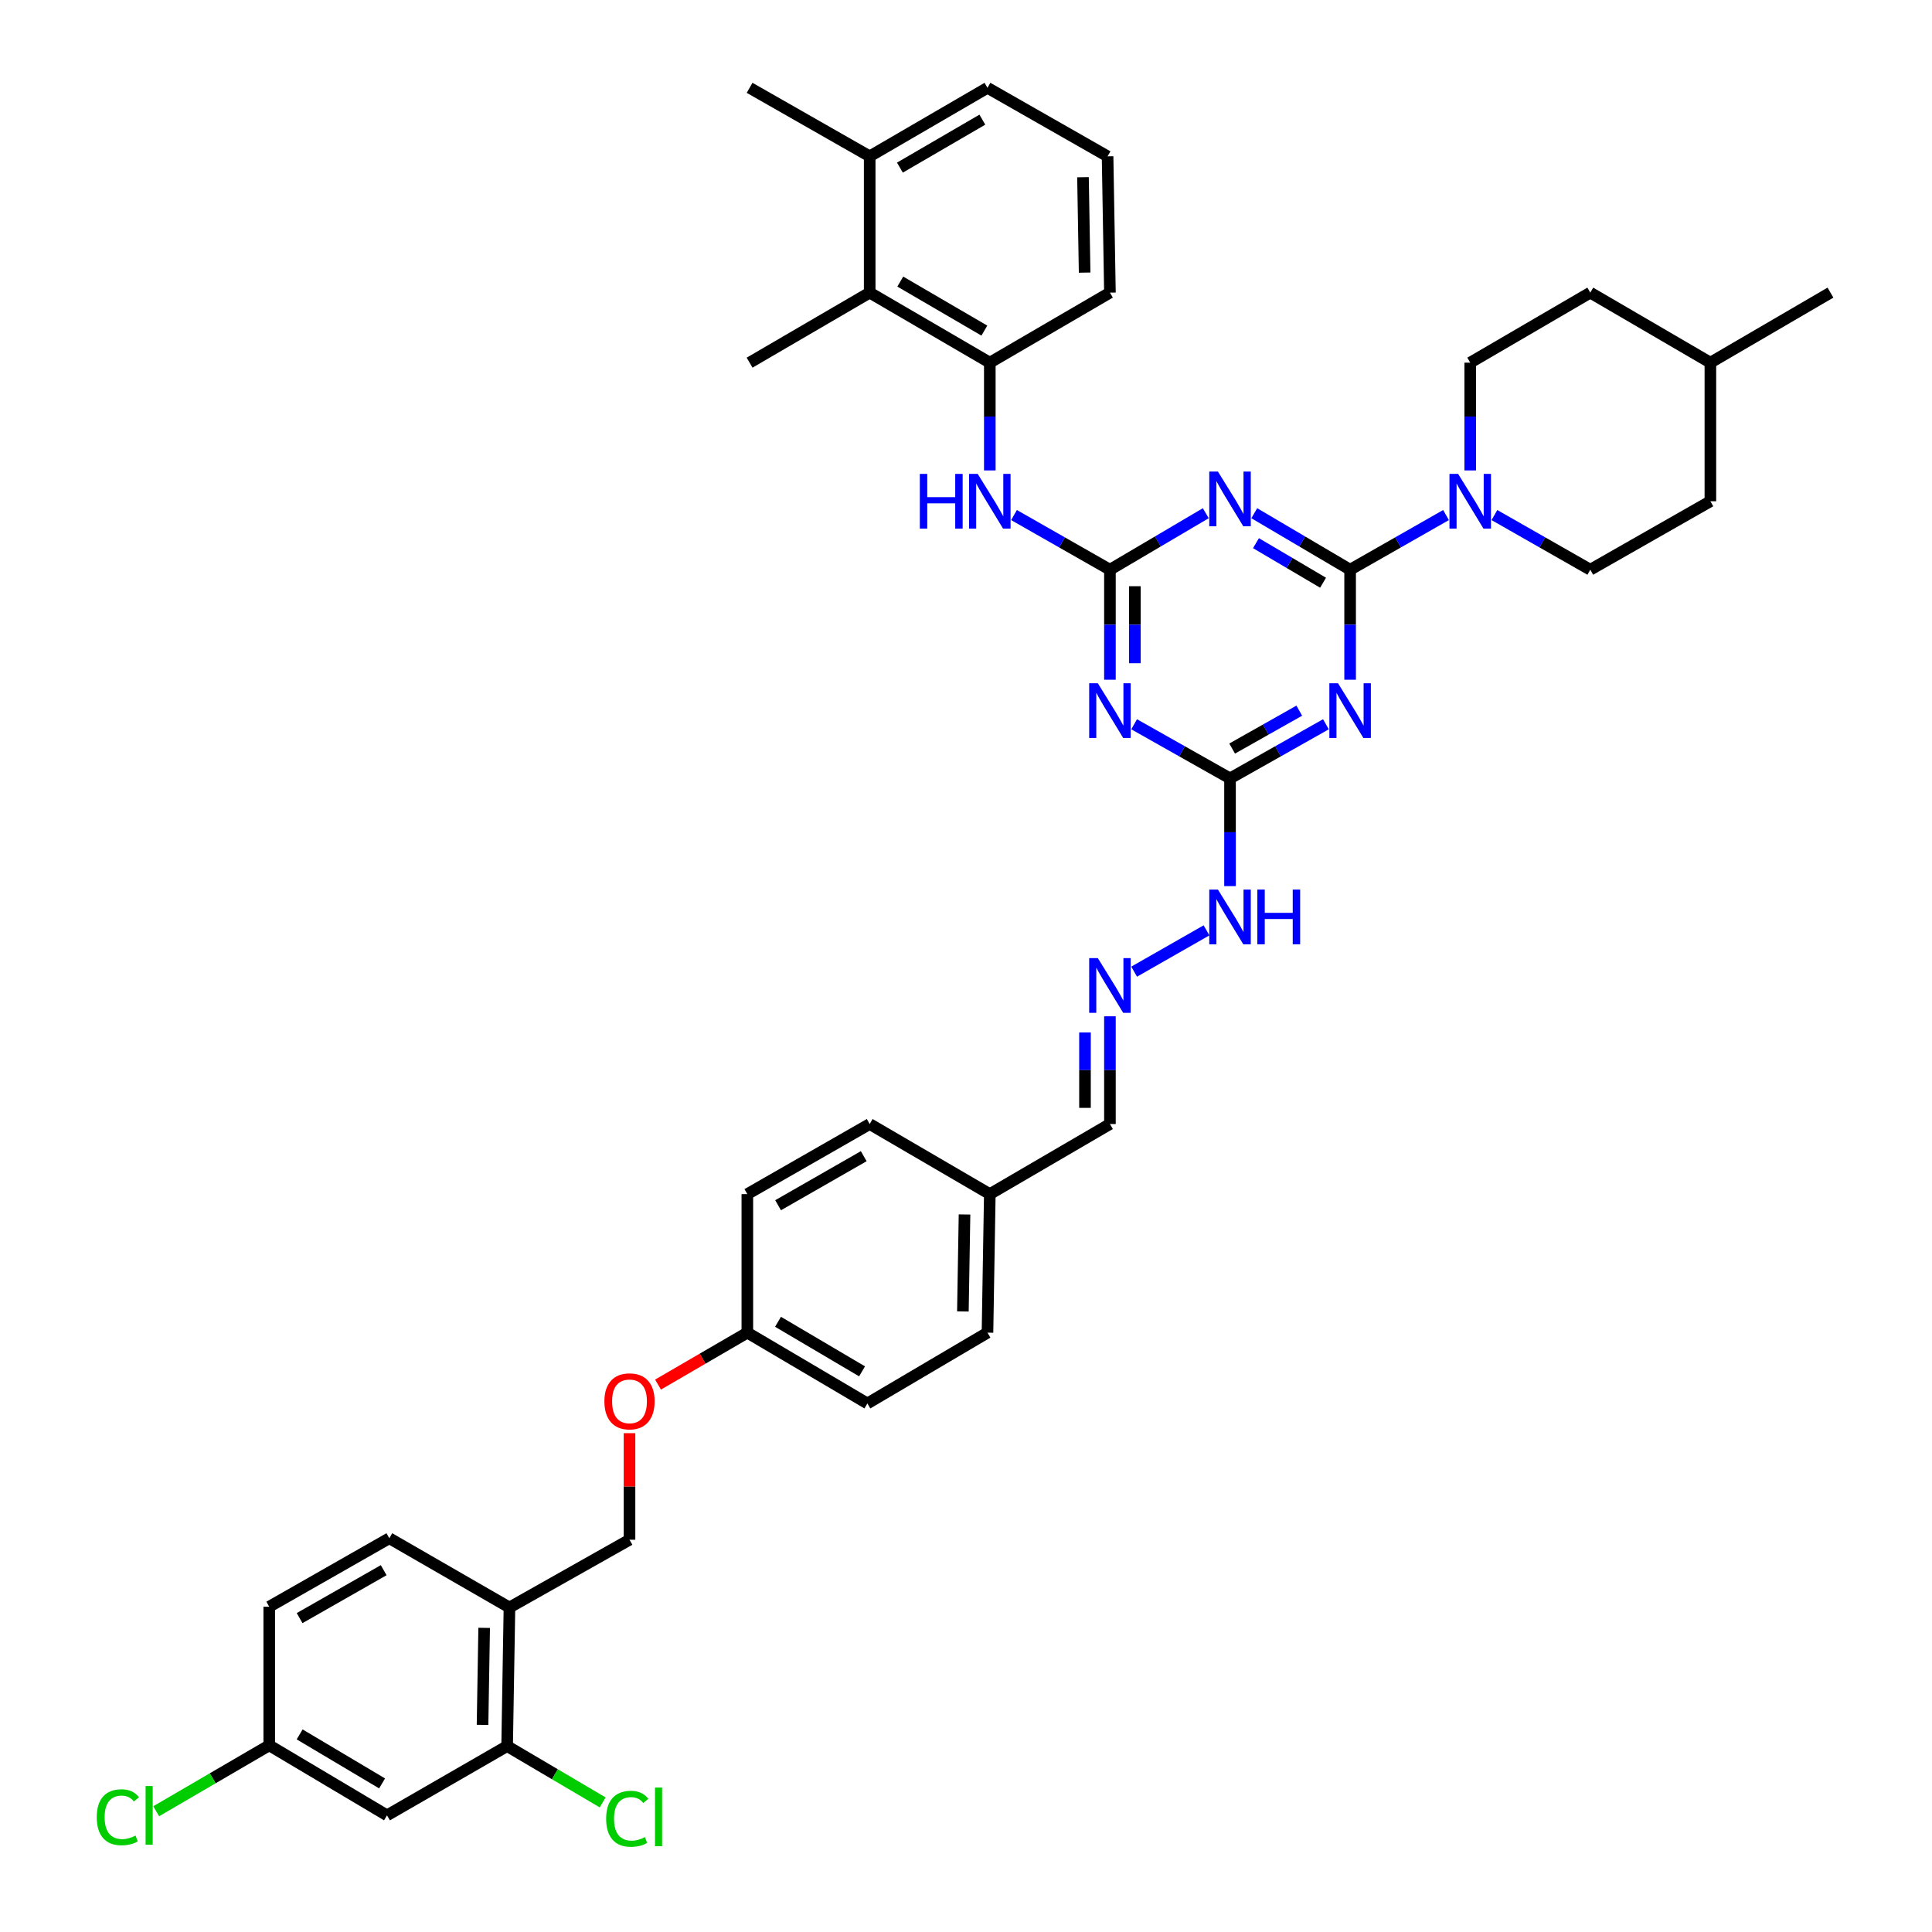 <?xml version='1.0' encoding='iso-8859-1'?>
<svg version='1.1' baseProfile='full'
              xmlns='http://www.w3.org/2000/svg'
                      xmlns:rdkit='http://www.rdkit.org/xml'
                      xmlns:xlink='http://www.w3.org/1999/xlink'
                  xml:space='preserve'
width='1000px' height='1000px' viewBox='0 0 1000 1000'>
<!-- END OF HEADER -->
<rect style='opacity:1.0;fill:#FFFFFF;stroke:none' width='1000' height='1000' x='0' y='0'> </rect>
<path class='bond-0' d='M 698.818,294.882 L 674.01,280.26' style='fill:none;fill-rule:evenodd;stroke:#000000;stroke-width:6px;stroke-linecap:butt;stroke-linejoin:miter;stroke-opacity:1' />
<path class='bond-0' d='M 674.01,280.26 L 649.202,265.637' style='fill:none;fill-rule:evenodd;stroke:#0000FF;stroke-width:6px;stroke-linecap:butt;stroke-linejoin:miter;stroke-opacity:1' />
<path class='bond-0' d='M 684.819,301.618 L 667.454,291.382' style='fill:none;fill-rule:evenodd;stroke:#000000;stroke-width:6px;stroke-linecap:butt;stroke-linejoin:miter;stroke-opacity:1' />
<path class='bond-0' d='M 667.454,291.382 L 650.088,281.147' style='fill:none;fill-rule:evenodd;stroke:#0000FF;stroke-width:6px;stroke-linecap:butt;stroke-linejoin:miter;stroke-opacity:1' />
<path class='bond-1' d='M 698.818,294.882 L 698.818,323.354' style='fill:none;fill-rule:evenodd;stroke:#000000;stroke-width:6px;stroke-linecap:butt;stroke-linejoin:miter;stroke-opacity:1' />
<path class='bond-1' d='M 698.818,323.354 L 698.818,351.825' style='fill:none;fill-rule:evenodd;stroke:#0000FF;stroke-width:6px;stroke-linecap:butt;stroke-linejoin:miter;stroke-opacity:1' />
<path class='bond-5' d='M 698.818,294.882 L 723.637,280.736' style='fill:none;fill-rule:evenodd;stroke:#000000;stroke-width:6px;stroke-linecap:butt;stroke-linejoin:miter;stroke-opacity:1' />
<path class='bond-5' d='M 723.637,280.736 L 748.456,266.59' style='fill:none;fill-rule:evenodd;stroke:#0000FF;stroke-width:6px;stroke-linecap:butt;stroke-linejoin:miter;stroke-opacity:1' />
<path class='bond-2' d='M 624.114,265.637 L 599.306,280.26' style='fill:none;fill-rule:evenodd;stroke:#0000FF;stroke-width:6px;stroke-linecap:butt;stroke-linejoin:miter;stroke-opacity:1' />
<path class='bond-2' d='M 599.306,280.26 L 574.498,294.882' style='fill:none;fill-rule:evenodd;stroke:#000000;stroke-width:6px;stroke-linecap:butt;stroke-linejoin:miter;stroke-opacity:1' />
<path class='bond-4' d='M 686.293,374.878 L 661.476,388.888' style='fill:none;fill-rule:evenodd;stroke:#0000FF;stroke-width:6px;stroke-linecap:butt;stroke-linejoin:miter;stroke-opacity:1' />
<path class='bond-4' d='M 661.476,388.888 L 636.658,402.898' style='fill:none;fill-rule:evenodd;stroke:#000000;stroke-width:6px;stroke-linecap:butt;stroke-linejoin:miter;stroke-opacity:1' />
<path class='bond-4' d='M 672.501,367.838 L 655.129,377.645' style='fill:none;fill-rule:evenodd;stroke:#0000FF;stroke-width:6px;stroke-linecap:butt;stroke-linejoin:miter;stroke-opacity:1' />
<path class='bond-4' d='M 655.129,377.645 L 637.756,387.451' style='fill:none;fill-rule:evenodd;stroke:#000000;stroke-width:6px;stroke-linecap:butt;stroke-linejoin:miter;stroke-opacity:1' />
<path class='bond-6' d='M 574.498,294.882 L 549.676,280.736' style='fill:none;fill-rule:evenodd;stroke:#000000;stroke-width:6px;stroke-linecap:butt;stroke-linejoin:miter;stroke-opacity:1' />
<path class='bond-6' d='M 549.676,280.736 L 524.853,266.589' style='fill:none;fill-rule:evenodd;stroke:#0000FF;stroke-width:6px;stroke-linecap:butt;stroke-linejoin:miter;stroke-opacity:1' />
<path class='bond-40' d='M 574.498,294.882 L 574.498,323.354' style='fill:none;fill-rule:evenodd;stroke:#000000;stroke-width:6px;stroke-linecap:butt;stroke-linejoin:miter;stroke-opacity:1' />
<path class='bond-40' d='M 574.498,323.354 L 574.498,351.825' style='fill:none;fill-rule:evenodd;stroke:#0000FF;stroke-width:6px;stroke-linecap:butt;stroke-linejoin:miter;stroke-opacity:1' />
<path class='bond-40' d='M 587.409,303.424 L 587.409,323.354' style='fill:none;fill-rule:evenodd;stroke:#000000;stroke-width:6px;stroke-linecap:butt;stroke-linejoin:miter;stroke-opacity:1' />
<path class='bond-40' d='M 587.409,323.354 L 587.409,343.284' style='fill:none;fill-rule:evenodd;stroke:#0000FF;stroke-width:6px;stroke-linecap:butt;stroke-linejoin:miter;stroke-opacity:1' />
<path class='bond-3' d='M 587.023,374.878 L 611.84,388.888' style='fill:none;fill-rule:evenodd;stroke:#0000FF;stroke-width:6px;stroke-linecap:butt;stroke-linejoin:miter;stroke-opacity:1' />
<path class='bond-3' d='M 611.84,388.888 L 636.658,402.898' style='fill:none;fill-rule:evenodd;stroke:#000000;stroke-width:6px;stroke-linecap:butt;stroke-linejoin:miter;stroke-opacity:1' />
<path class='bond-13' d='M 636.658,402.898 L 636.658,430.775' style='fill:none;fill-rule:evenodd;stroke:#000000;stroke-width:6px;stroke-linecap:butt;stroke-linejoin:miter;stroke-opacity:1' />
<path class='bond-13' d='M 636.658,430.775 L 636.658,458.652' style='fill:none;fill-rule:evenodd;stroke:#0000FF;stroke-width:6px;stroke-linecap:butt;stroke-linejoin:miter;stroke-opacity:1' />
<path class='bond-14' d='M 760.984,243.495 L 760.984,215.604' style='fill:none;fill-rule:evenodd;stroke:#0000FF;stroke-width:6px;stroke-linecap:butt;stroke-linejoin:miter;stroke-opacity:1' />
<path class='bond-14' d='M 760.984,215.604 L 760.984,187.713' style='fill:none;fill-rule:evenodd;stroke:#000000;stroke-width:6px;stroke-linecap:butt;stroke-linejoin:miter;stroke-opacity:1' />
<path class='bond-15' d='M 773.513,266.592 L 798.321,280.737' style='fill:none;fill-rule:evenodd;stroke:#0000FF;stroke-width:6px;stroke-linecap:butt;stroke-linejoin:miter;stroke-opacity:1' />
<path class='bond-15' d='M 798.321,280.737 L 823.13,294.882' style='fill:none;fill-rule:evenodd;stroke:#000000;stroke-width:6px;stroke-linecap:butt;stroke-linejoin:miter;stroke-opacity:1' />
<path class='bond-7' d='M 512.324,243.495 L 512.324,215.604' style='fill:none;fill-rule:evenodd;stroke:#0000FF;stroke-width:6px;stroke-linecap:butt;stroke-linejoin:miter;stroke-opacity:1' />
<path class='bond-7' d='M 512.324,215.604 L 512.324,187.713' style='fill:none;fill-rule:evenodd;stroke:#000000;stroke-width:6px;stroke-linecap:butt;stroke-linejoin:miter;stroke-opacity:1' />
<path class='bond-10' d='M 512.324,187.713 L 450.15,151.462' style='fill:none;fill-rule:evenodd;stroke:#000000;stroke-width:6px;stroke-linecap:butt;stroke-linejoin:miter;stroke-opacity:1' />
<path class='bond-10' d='M 509.502,171.122 L 465.98,145.746' style='fill:none;fill-rule:evenodd;stroke:#000000;stroke-width:6px;stroke-linecap:butt;stroke-linejoin:miter;stroke-opacity:1' />
<path class='bond-33' d='M 512.324,187.713 L 574.498,151.462' style='fill:none;fill-rule:evenodd;stroke:#000000;stroke-width:6px;stroke-linecap:butt;stroke-linejoin:miter;stroke-opacity:1' />
<path class='bond-8' d='M 262.488,903.776 L 263.693,832.033' style='fill:none;fill-rule:evenodd;stroke:#000000;stroke-width:6px;stroke-linecap:butt;stroke-linejoin:miter;stroke-opacity:1' />
<path class='bond-8' d='M 249.759,892.797 L 250.603,842.578' style='fill:none;fill-rule:evenodd;stroke:#000000;stroke-width:6px;stroke-linecap:butt;stroke-linejoin:miter;stroke-opacity:1' />
<path class='bond-12' d='M 262.488,903.776 L 200.314,939.625' style='fill:none;fill-rule:evenodd;stroke:#000000;stroke-width:6px;stroke-linecap:butt;stroke-linejoin:miter;stroke-opacity:1' />
<path class='bond-22' d='M 262.488,903.776 L 287.213,918.349' style='fill:none;fill-rule:evenodd;stroke:#000000;stroke-width:6px;stroke-linecap:butt;stroke-linejoin:miter;stroke-opacity:1' />
<path class='bond-22' d='M 287.213,918.349 L 311.938,932.922' style='fill:none;fill-rule:evenodd;stroke:#00CC00;stroke-width:6px;stroke-linecap:butt;stroke-linejoin:miter;stroke-opacity:1' />
<path class='bond-9' d='M 263.693,832.033 L 325.831,796.965' style='fill:none;fill-rule:evenodd;stroke:#000000;stroke-width:6px;stroke-linecap:butt;stroke-linejoin:miter;stroke-opacity:1' />
<path class='bond-18' d='M 263.693,832.033 L 201.519,796.19' style='fill:none;fill-rule:evenodd;stroke:#000000;stroke-width:6px;stroke-linecap:butt;stroke-linejoin:miter;stroke-opacity:1' />
<path class='bond-17' d='M 450.15,151.462 L 450.15,80.917' style='fill:none;fill-rule:evenodd;stroke:#000000;stroke-width:6px;stroke-linecap:butt;stroke-linejoin:miter;stroke-opacity:1' />
<path class='bond-36' d='M 450.15,151.462 L 387.991,187.713' style='fill:none;fill-rule:evenodd;stroke:#000000;stroke-width:6px;stroke-linecap:butt;stroke-linejoin:miter;stroke-opacity:1' />
<path class='bond-11' d='M 587.028,502.93 L 624.489,481.549' style='fill:none;fill-rule:evenodd;stroke:#0000FF;stroke-width:6px;stroke-linecap:butt;stroke-linejoin:miter;stroke-opacity:1' />
<path class='bond-21' d='M 574.498,526.034 L 574.498,553.914' style='fill:none;fill-rule:evenodd;stroke:#0000FF;stroke-width:6px;stroke-linecap:butt;stroke-linejoin:miter;stroke-opacity:1' />
<path class='bond-21' d='M 574.498,553.914 L 574.498,581.795' style='fill:none;fill-rule:evenodd;stroke:#000000;stroke-width:6px;stroke-linecap:butt;stroke-linejoin:miter;stroke-opacity:1' />
<path class='bond-21' d='M 561.587,534.398 L 561.587,553.914' style='fill:none;fill-rule:evenodd;stroke:#0000FF;stroke-width:6px;stroke-linecap:butt;stroke-linejoin:miter;stroke-opacity:1' />
<path class='bond-21' d='M 561.587,553.914 L 561.587,573.431' style='fill:none;fill-rule:evenodd;stroke:#000000;stroke-width:6px;stroke-linecap:butt;stroke-linejoin:miter;stroke-opacity:1' />
<path class='bond-44' d='M 200.314,939.625 L 139.359,903.381' style='fill:none;fill-rule:evenodd;stroke:#000000;stroke-width:6px;stroke-linecap:butt;stroke-linejoin:miter;stroke-opacity:1' />
<path class='bond-44' d='M 197.769,923.091 L 155.101,897.72' style='fill:none;fill-rule:evenodd;stroke:#000000;stroke-width:6px;stroke-linecap:butt;stroke-linejoin:miter;stroke-opacity:1' />
<path class='bond-28' d='M 760.984,187.713 L 823.13,151.462' style='fill:none;fill-rule:evenodd;stroke:#000000;stroke-width:6px;stroke-linecap:butt;stroke-linejoin:miter;stroke-opacity:1' />
<path class='bond-27' d='M 823.13,294.882 L 885.289,259.448' style='fill:none;fill-rule:evenodd;stroke:#000000;stroke-width:6px;stroke-linecap:butt;stroke-linejoin:miter;stroke-opacity:1' />
<path class='bond-16' d='M 325.831,796.965 L 325.831,769.385' style='fill:none;fill-rule:evenodd;stroke:#000000;stroke-width:6px;stroke-linecap:butt;stroke-linejoin:miter;stroke-opacity:1' />
<path class='bond-16' d='M 325.831,769.385 L 325.831,741.804' style='fill:none;fill-rule:evenodd;stroke:#FF0000;stroke-width:6px;stroke-linecap:butt;stroke-linejoin:miter;stroke-opacity:1' />
<path class='bond-38' d='M 450.15,80.917 L 387.991,45.455' style='fill:none;fill-rule:evenodd;stroke:#000000;stroke-width:6px;stroke-linecap:butt;stroke-linejoin:miter;stroke-opacity:1' />
<path class='bond-42' d='M 450.15,80.917 L 511.119,45.455' style='fill:none;fill-rule:evenodd;stroke:#000000;stroke-width:6px;stroke-linecap:butt;stroke-linejoin:miter;stroke-opacity:1' />
<path class='bond-42' d='M 465.787,86.758 L 508.465,61.934' style='fill:none;fill-rule:evenodd;stroke:#000000;stroke-width:6px;stroke-linecap:butt;stroke-linejoin:miter;stroke-opacity:1' />
<path class='bond-25' d='M 201.519,796.19 L 139.359,831.631' style='fill:none;fill-rule:evenodd;stroke:#000000;stroke-width:6px;stroke-linecap:butt;stroke-linejoin:miter;stroke-opacity:1' />
<path class='bond-25' d='M 198.59,812.723 L 155.078,837.531' style='fill:none;fill-rule:evenodd;stroke:#000000;stroke-width:6px;stroke-linecap:butt;stroke-linejoin:miter;stroke-opacity:1' />
<path class='bond-19' d='M 340.595,716.663 L 363.708,703.219' style='fill:none;fill-rule:evenodd;stroke:#FF0000;stroke-width:6px;stroke-linecap:butt;stroke-linejoin:miter;stroke-opacity:1' />
<path class='bond-19' d='M 363.708,703.219 L 386.822,689.775' style='fill:none;fill-rule:evenodd;stroke:#000000;stroke-width:6px;stroke-linecap:butt;stroke-linejoin:miter;stroke-opacity:1' />
<path class='bond-20' d='M 139.359,903.381 L 139.359,831.631' style='fill:none;fill-rule:evenodd;stroke:#000000;stroke-width:6px;stroke-linecap:butt;stroke-linejoin:miter;stroke-opacity:1' />
<path class='bond-26' d='M 139.359,903.381 L 110.099,920.442' style='fill:none;fill-rule:evenodd;stroke:#000000;stroke-width:6px;stroke-linecap:butt;stroke-linejoin:miter;stroke-opacity:1' />
<path class='bond-26' d='M 110.099,920.442 L 80.838,937.504' style='fill:none;fill-rule:evenodd;stroke:#00CC00;stroke-width:6px;stroke-linecap:butt;stroke-linejoin:miter;stroke-opacity:1' />
<path class='bond-24' d='M 574.498,581.795 L 512.324,618.068' style='fill:none;fill-rule:evenodd;stroke:#000000;stroke-width:6px;stroke-linecap:butt;stroke-linejoin:miter;stroke-opacity:1' />
<path class='bond-23' d='M 386.822,689.775 L 448.96,726.428' style='fill:none;fill-rule:evenodd;stroke:#000000;stroke-width:6px;stroke-linecap:butt;stroke-linejoin:miter;stroke-opacity:1' />
<path class='bond-23' d='M 402.702,684.152 L 446.199,709.809' style='fill:none;fill-rule:evenodd;stroke:#000000;stroke-width:6px;stroke-linecap:butt;stroke-linejoin:miter;stroke-opacity:1' />
<path class='bond-43' d='M 386.822,689.775 L 386.822,618.068' style='fill:none;fill-rule:evenodd;stroke:#000000;stroke-width:6px;stroke-linecap:butt;stroke-linejoin:miter;stroke-opacity:1' />
<path class='bond-31' d='M 512.324,618.068 L 450.15,581.795' style='fill:none;fill-rule:evenodd;stroke:#000000;stroke-width:6px;stroke-linecap:butt;stroke-linejoin:miter;stroke-opacity:1' />
<path class='bond-32' d='M 512.324,618.068 L 511.119,689.775' style='fill:none;fill-rule:evenodd;stroke:#000000;stroke-width:6px;stroke-linecap:butt;stroke-linejoin:miter;stroke-opacity:1' />
<path class='bond-32' d='M 499.234,628.607 L 498.391,678.802' style='fill:none;fill-rule:evenodd;stroke:#000000;stroke-width:6px;stroke-linecap:butt;stroke-linejoin:miter;stroke-opacity:1' />
<path class='bond-34' d='M 885.289,259.448 L 885.289,187.713' style='fill:none;fill-rule:evenodd;stroke:#000000;stroke-width:6px;stroke-linecap:butt;stroke-linejoin:miter;stroke-opacity:1' />
<path class='bond-41' d='M 823.13,151.462 L 885.289,187.713' style='fill:none;fill-rule:evenodd;stroke:#000000;stroke-width:6px;stroke-linecap:butt;stroke-linejoin:miter;stroke-opacity:1' />
<path class='bond-29' d='M 386.822,618.068 L 450.15,581.795' style='fill:none;fill-rule:evenodd;stroke:#000000;stroke-width:6px;stroke-linecap:butt;stroke-linejoin:miter;stroke-opacity:1' />
<path class='bond-29' d='M 402.738,623.83 L 447.068,598.439' style='fill:none;fill-rule:evenodd;stroke:#000000;stroke-width:6px;stroke-linecap:butt;stroke-linejoin:miter;stroke-opacity:1' />
<path class='bond-30' d='M 448.96,726.428 L 511.119,689.775' style='fill:none;fill-rule:evenodd;stroke:#000000;stroke-width:6px;stroke-linecap:butt;stroke-linejoin:miter;stroke-opacity:1' />
<path class='bond-35' d='M 574.498,151.462 L 573.279,80.917' style='fill:none;fill-rule:evenodd;stroke:#000000;stroke-width:6px;stroke-linecap:butt;stroke-linejoin:miter;stroke-opacity:1' />
<path class='bond-35' d='M 561.406,141.103 L 560.553,91.722' style='fill:none;fill-rule:evenodd;stroke:#000000;stroke-width:6px;stroke-linecap:butt;stroke-linejoin:miter;stroke-opacity:1' />
<path class='bond-39' d='M 885.289,187.713 L 947.449,151.462' style='fill:none;fill-rule:evenodd;stroke:#000000;stroke-width:6px;stroke-linecap:butt;stroke-linejoin:miter;stroke-opacity:1' />
<path class='bond-37' d='M 573.279,80.917 L 511.119,45.455' style='fill:none;fill-rule:evenodd;stroke:#000000;stroke-width:6px;stroke-linecap:butt;stroke-linejoin:miter;stroke-opacity:1' />
<path  class='atom-1' d='M 630.398 244.083
L 639.678 259.083
Q 640.598 260.563, 642.078 263.243
Q 643.558 265.923, 643.638 266.083
L 643.638 244.083
L 647.398 244.083
L 647.398 272.403
L 643.518 272.403
L 633.558 256.003
Q 632.398 254.083, 631.158 251.883
Q 629.958 249.683, 629.598 249.003
L 629.598 272.403
L 625.918 272.403
L 625.918 244.083
L 630.398 244.083
' fill='#0000FF'/>
<path  class='atom-2' d='M 692.558 353.648
L 701.838 368.648
Q 702.758 370.128, 704.238 372.808
Q 705.718 375.488, 705.798 375.648
L 705.798 353.648
L 709.558 353.648
L 709.558 381.968
L 705.678 381.968
L 695.718 365.568
Q 694.558 363.648, 693.318 361.448
Q 692.118 359.248, 691.758 358.568
L 691.758 381.968
L 688.078 381.968
L 688.078 353.648
L 692.558 353.648
' fill='#0000FF'/>
<path  class='atom-4' d='M 568.238 353.648
L 577.518 368.648
Q 578.438 370.128, 579.918 372.808
Q 581.398 375.488, 581.478 375.648
L 581.478 353.648
L 585.238 353.648
L 585.238 381.968
L 581.358 381.968
L 571.398 365.568
Q 570.238 363.648, 568.998 361.448
Q 567.798 359.248, 567.438 358.568
L 567.438 381.968
L 563.758 381.968
L 563.758 353.648
L 568.238 353.648
' fill='#0000FF'/>
<path  class='atom-6' d='M 754.724 245.288
L 764.004 260.288
Q 764.924 261.768, 766.404 264.448
Q 767.884 267.128, 767.964 267.288
L 767.964 245.288
L 771.724 245.288
L 771.724 273.608
L 767.844 273.608
L 757.884 257.208
Q 756.724 255.288, 755.484 253.088
Q 754.284 250.888, 753.924 250.208
L 753.924 273.608
L 750.244 273.608
L 750.244 245.288
L 754.724 245.288
' fill='#0000FF'/>
<path  class='atom-7' d='M 476.104 245.288
L 479.944 245.288
L 479.944 257.328
L 494.424 257.328
L 494.424 245.288
L 498.264 245.288
L 498.264 273.608
L 494.424 273.608
L 494.424 260.528
L 479.944 260.528
L 479.944 273.608
L 476.104 273.608
L 476.104 245.288
' fill='#0000FF'/>
<path  class='atom-7' d='M 506.064 245.288
L 515.344 260.288
Q 516.264 261.768, 517.744 264.448
Q 519.224 267.128, 519.304 267.288
L 519.304 245.288
L 523.064 245.288
L 523.064 273.608
L 519.184 273.608
L 509.224 257.208
Q 508.064 255.288, 506.824 253.088
Q 505.624 250.888, 505.264 250.208
L 505.264 273.608
L 501.584 273.608
L 501.584 245.288
L 506.064 245.288
' fill='#0000FF'/>
<path  class='atom-12' d='M 568.238 495.921
L 577.518 510.921
Q 578.438 512.401, 579.918 515.081
Q 581.398 517.761, 581.478 517.921
L 581.478 495.921
L 585.238 495.921
L 585.238 524.241
L 581.358 524.241
L 571.398 507.841
Q 570.238 505.921, 568.998 503.721
Q 567.798 501.521, 567.438 500.841
L 567.438 524.241
L 563.758 524.241
L 563.758 495.921
L 568.238 495.921
' fill='#0000FF'/>
<path  class='atom-14' d='M 630.398 460.444
L 639.678 475.444
Q 640.598 476.924, 642.078 479.604
Q 643.558 482.284, 643.638 482.444
L 643.638 460.444
L 647.398 460.444
L 647.398 488.764
L 643.518 488.764
L 633.558 472.364
Q 632.398 470.444, 631.158 468.244
Q 629.958 466.044, 629.598 465.364
L 629.598 488.764
L 625.918 488.764
L 625.918 460.444
L 630.398 460.444
' fill='#0000FF'/>
<path  class='atom-14' d='M 650.798 460.444
L 654.638 460.444
L 654.638 472.484
L 669.118 472.484
L 669.118 460.444
L 672.958 460.444
L 672.958 488.764
L 669.118 488.764
L 669.118 475.684
L 654.638 475.684
L 654.638 488.764
L 650.798 488.764
L 650.798 460.444
' fill='#0000FF'/>
<path  class='atom-20' d='M 312.831 725.331
Q 312.831 718.531, 316.191 714.731
Q 319.551 710.931, 325.831 710.931
Q 332.111 710.931, 335.471 714.731
Q 338.831 718.531, 338.831 725.331
Q 338.831 732.211, 335.431 736.131
Q 332.031 740.011, 325.831 740.011
Q 319.591 740.011, 316.191 736.131
Q 312.831 732.251, 312.831 725.331
M 325.831 736.811
Q 330.151 736.811, 332.471 733.931
Q 334.831 731.011, 334.831 725.331
Q 334.831 719.771, 332.471 716.971
Q 330.151 714.131, 325.831 714.131
Q 321.511 714.131, 319.151 716.931
Q 316.831 719.731, 316.831 725.331
Q 316.831 731.051, 319.151 733.931
Q 321.511 736.811, 325.831 736.811
' fill='#FF0000'/>
<path  class='atom-23' d='M 313.742 941.402
Q 313.742 934.362, 317.022 930.682
Q 320.342 926.962, 326.622 926.962
Q 332.462 926.962, 335.582 931.082
L 332.942 933.242
Q 330.662 930.242, 326.622 930.242
Q 322.342 930.242, 320.062 933.122
Q 317.822 935.962, 317.822 941.402
Q 317.822 947.002, 320.142 949.882
Q 322.502 952.762, 327.062 952.762
Q 330.182 952.762, 333.822 950.882
L 334.942 953.882
Q 333.462 954.842, 331.222 955.402
Q 328.982 955.962, 326.502 955.962
Q 320.342 955.962, 317.022 952.202
Q 313.742 948.442, 313.742 941.402
' fill='#00CC00'/>
<path  class='atom-23' d='M 339.022 925.242
L 342.702 925.242
L 342.702 955.602
L 339.022 955.602
L 339.022 925.242
' fill='#00CC00'/>
<path  class='atom-27' d='M 50.08 940.605
Q 50.08 933.565, 53.36 929.885
Q 56.68 926.165, 62.96 926.165
Q 68.8 926.165, 71.92 930.285
L 69.28 932.445
Q 67 929.445, 62.96 929.445
Q 58.68 929.445, 56.4 932.325
Q 54.16 935.165, 54.16 940.605
Q 54.16 946.205, 56.48 949.085
Q 58.84 951.965, 63.4 951.965
Q 66.52 951.965, 70.16 950.085
L 71.28 953.085
Q 69.8 954.045, 67.56 954.605
Q 65.32 955.165, 62.84 955.165
Q 56.68 955.165, 53.36 951.405
Q 50.08 947.645, 50.08 940.605
' fill='#00CC00'/>
<path  class='atom-27' d='M 75.36 924.445
L 79.04 924.445
L 79.04 954.805
L 75.36 954.805
L 75.36 924.445
' fill='#00CC00'/>
</svg>
